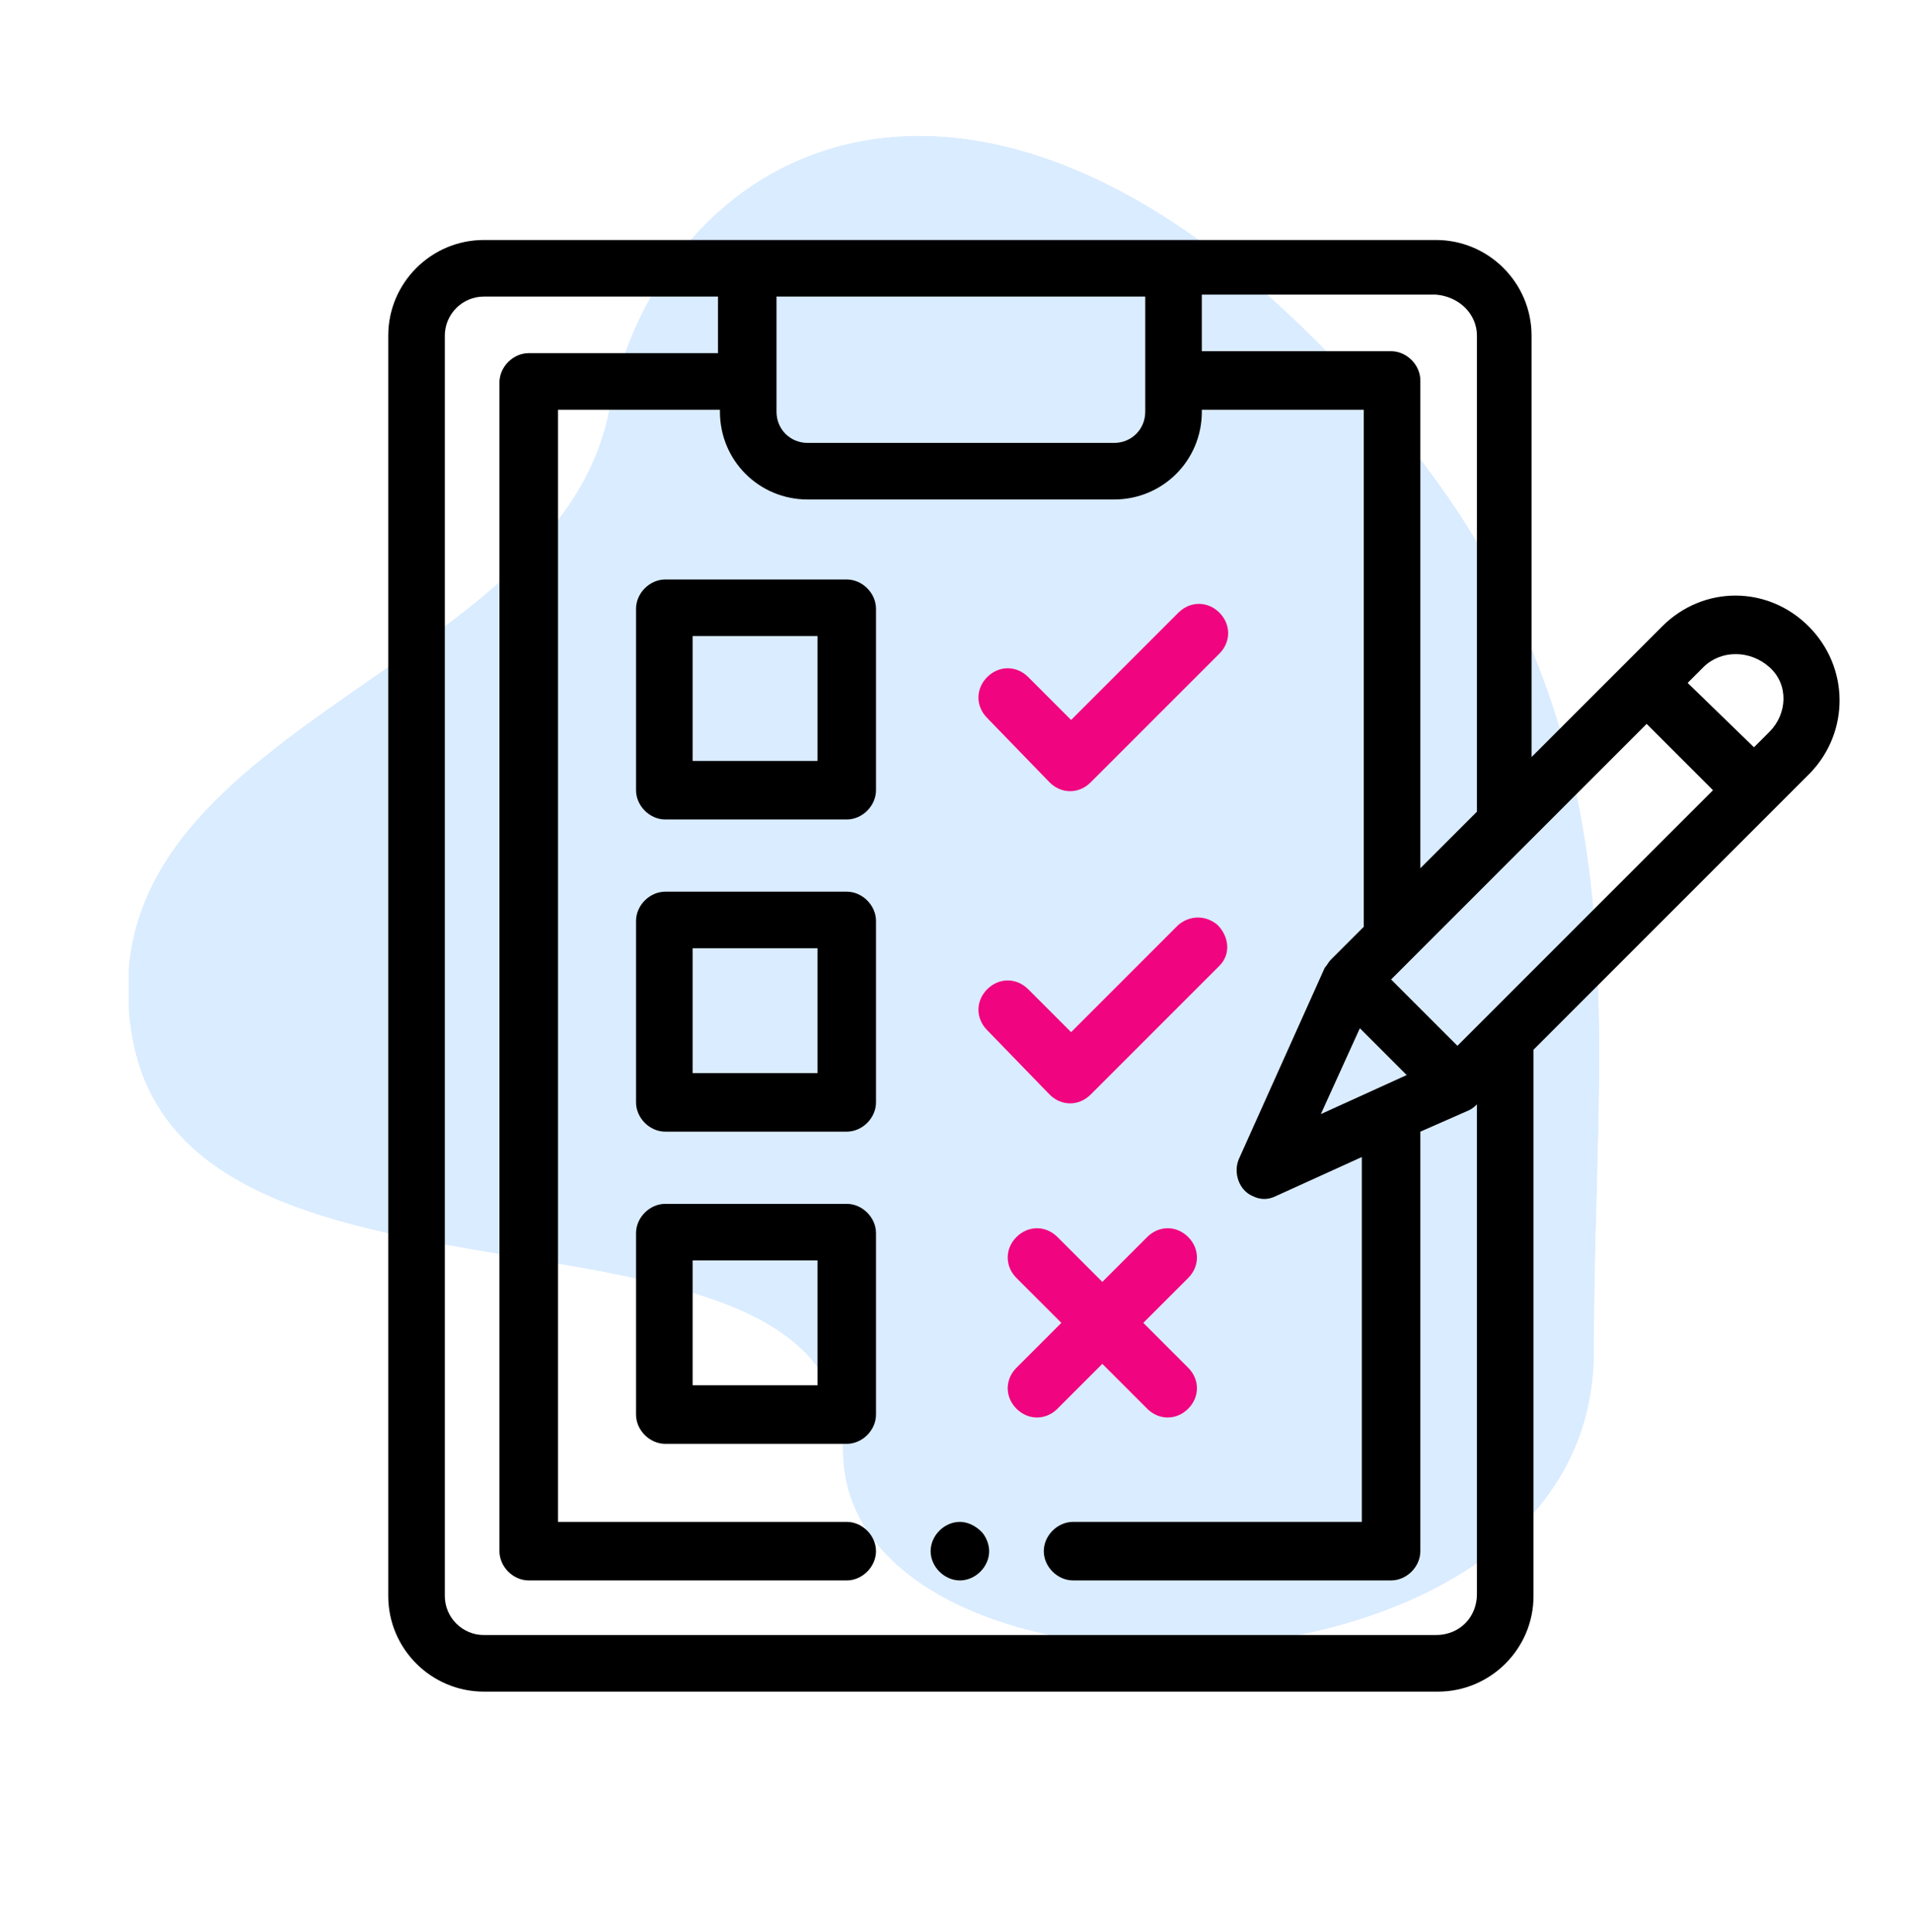 <?xml version="1.0" encoding="utf-8"?>
<!-- Generator: Adobe Illustrator 25.4.1, SVG Export Plug-In . SVG Version: 6.00 Build 0)  -->
<svg version="1.1" id="Calque_1" xmlns="http://www.w3.org/2000/svg" xmlns:xlink="http://www.w3.org/1999/xlink" x="0px" y="0px"
	 viewBox="0 0 98 99" enable-background="new 0 0 98 99" xml:space="preserve">
<g id="bgicon-2">
	<g>
		<defs>
			<path id="SVGID_1_" d="M67.2,17.2c-18-17.8-33.3-9.7-36,3.9S3.8,37.3,6.8,53.3s36.4,6.5,36.4,21s38.5,14,38.5-5
				S85.2,35,67.2,17.2z"/>
		</defs>
		<clipPath id="SVGID_00000047051164205581976040000018164332095345224889_">
			<use xlink:href="#SVGID_1_"  overflow="visible"/>
		</clipPath>
		<g id="Groupe_de_masques_3" clip-path="url(#SVGID_00000047051164205581976040000018164332095345224889_)">
			<g id="Color_Blue" transform="translate(0 0)" opacity="0.2">
				<rect id="Rectangle" x="6.6" y="6.9" fill="#459EFF" width="76" height="78"/>
			</g>
		</g>
	</g>
</g>
<path id="Tracé_759" d="M49.2,78c-0.8,0-1.5,0.7-1.5,1.5c0,0.8,0.7,1.5,1.5,1.5s1.5-0.7,1.5-1.5c0-0.4-0.2-0.8-0.4-1
	C50,78.2,49.6,78,49.2,78z"/>
<path id="Tracé_760" d="M92.7,32.1c-2.1-2.1-5.4-2.1-7.5,0l-6.7,6.7V17.2c0-2.7-2.2-4.9-4.9-4.9H24.8c-2.7,0-4.9,2.2-4.9,4.9v64.6
	c0,2.7,2.2,4.9,4.9,4.9h48.9c2.7,0,4.9-2.2,4.9-4.9v-28l14.2-14.2C94.8,37.5,94.8,34.2,92.7,32.1z M75.7,17.2v24.4l-2.9,2.9v-25
	c0-0.8-0.7-1.5-1.5-1.5h-9.7v-2.9h12C74.8,15.2,75.7,16.1,75.7,17.2z M67.7,57.1l2-4.4l2.4,2.4L67.7,57.1z M58.7,15.2v5.9
	c0,0.9-0.7,1.6-1.6,1.6H41.4c-0.9,0-1.6-0.7-1.6-1.6v-5.9H58.7z M73.6,83.8H24.8c-1.1,0-2-0.9-2-2V17.2c0-1.1,0.9-2,2-2h12v2.9h-9.7
	c-0.8,0-1.5,0.7-1.5,1.5l0,0v59.9c0,0.8,0.7,1.5,1.5,1.5c0,0,0,0,0,0h16.3c0.8,0,1.5-0.7,1.5-1.5S44.2,78,43.4,78H28.6V21h8.3v0.1
	c0,2.5,2,4.5,4.5,4.5h15.7c2.5,0,4.5-2,4.5-4.5V21h8.3v26.5l-1.7,1.7c-0.1,0.1-0.2,0.3-0.3,0.4l-4.4,9.8c-0.3,0.7,0,1.6,0.7,1.9
	c0.4,0.2,0.8,0.2,1.2,0l4.4-2V78H55c-0.8,0-1.5,0.7-1.5,1.5s0.7,1.5,1.5,1.5h16.3c0.8,0,1.5-0.7,1.5-1.5V58l2.5-1.1
	c0.2-0.1,0.3-0.2,0.4-0.3v25.1C75.7,82.9,74.8,83.8,73.6,83.8z M85.3,43L74.7,53.6l-3.4-3.4l13.1-13.1l3.4,3.4L85.3,43z M90.7,37.5
	l-0.8,0.8L86.5,35l0.8-0.8c0.9-0.9,2.4-0.9,3.4,0S91.6,36.6,90.7,37.5L90.7,37.5L90.7,37.5z"/>
<path id="Tracé_761" d="M43.4,29.7h-9.3c-0.8,0-1.5,0.7-1.5,1.5c0,0,0,0,0,0v9.3c0,0.8,0.7,1.5,1.5,1.5h9.3c0.8,0,1.5-0.7,1.5-1.5
	v-9.3C44.9,30.4,44.2,29.7,43.4,29.7C43.4,29.7,43.4,29.7,43.4,29.7z M41.9,39h-6.4v-6.4h6.4V39z"/>
<path id="Tracé_762" d="M43.4,45.7h-9.3c-0.8,0-1.5,0.7-1.5,1.5v9.3c0,0.8,0.7,1.5,1.5,1.5h9.3c0.8,0,1.5-0.7,1.5-1.5v-9.3
	C44.9,46.4,44.2,45.7,43.4,45.7z M41.9,55h-6.4v-6.4h6.4V55z"/>
<path id="Tracé_763" d="M43.4,61.7h-9.3c-0.8,0-1.5,0.7-1.5,1.5l0,0v9.3c0,0.8,0.7,1.5,1.5,1.5c0,0,0,0,0,0h9.3
	c0.8,0,1.5-0.7,1.5-1.5l0,0v-9.3C44.9,62.4,44.2,61.7,43.4,61.7C43.4,61.7,43.4,61.7,43.4,61.7z M41.9,71h-6.4v-6.4h6.4V71z"/>
<path id="Tracé_764" fill="#F0047F" d="M53.8,40.1c0.6,0.6,1.5,0.6,2.1,0c0,0,0,0,0,0l6.6-6.6c0.6-0.6,0.6-1.5,0-2.1
	c-0.6-0.6-1.5-0.6-2.1,0l-5.5,5.5l-2.2-2.2c-0.6-0.6-1.5-0.6-2.1,0s-0.6,1.5,0,2.1l0,0L53.8,40.1z"/>
<path id="Tracé_765" fill="#F0047F" d="M53.8,56.1c0.6,0.6,1.5,0.6,2.1,0c0,0,0,0,0,0l6.6-6.6c0.6-0.6,0.5-1.5-0.1-2.1
	c-0.6-0.5-1.4-0.5-2,0l-5.5,5.5l-2.2-2.2c-0.6-0.6-1.5-0.6-2.1,0s-0.6,1.5,0,2.1l0,0L53.8,56.1z"/>
<path id="Tracé_766" fill="#F0047F" d="M56.5,69.9l2.3,2.3c0.6,0.6,1.5,0.6,2.1,0s0.6-1.5,0-2.1l-2.3-2.3l2.3-2.3
	c0.6-0.6,0.6-1.5,0-2.1s-1.5-0.6-2.1,0l-2.3,2.3l-2.3-2.3c-0.6-0.6-1.5-0.6-2.1,0s-0.6,1.5,0,2.1l2.3,2.3l-2.3,2.3
	c-0.6,0.6-0.6,1.5,0,2.1s1.5,0.6,2.1,0L56.5,69.9z"/>
</svg>

